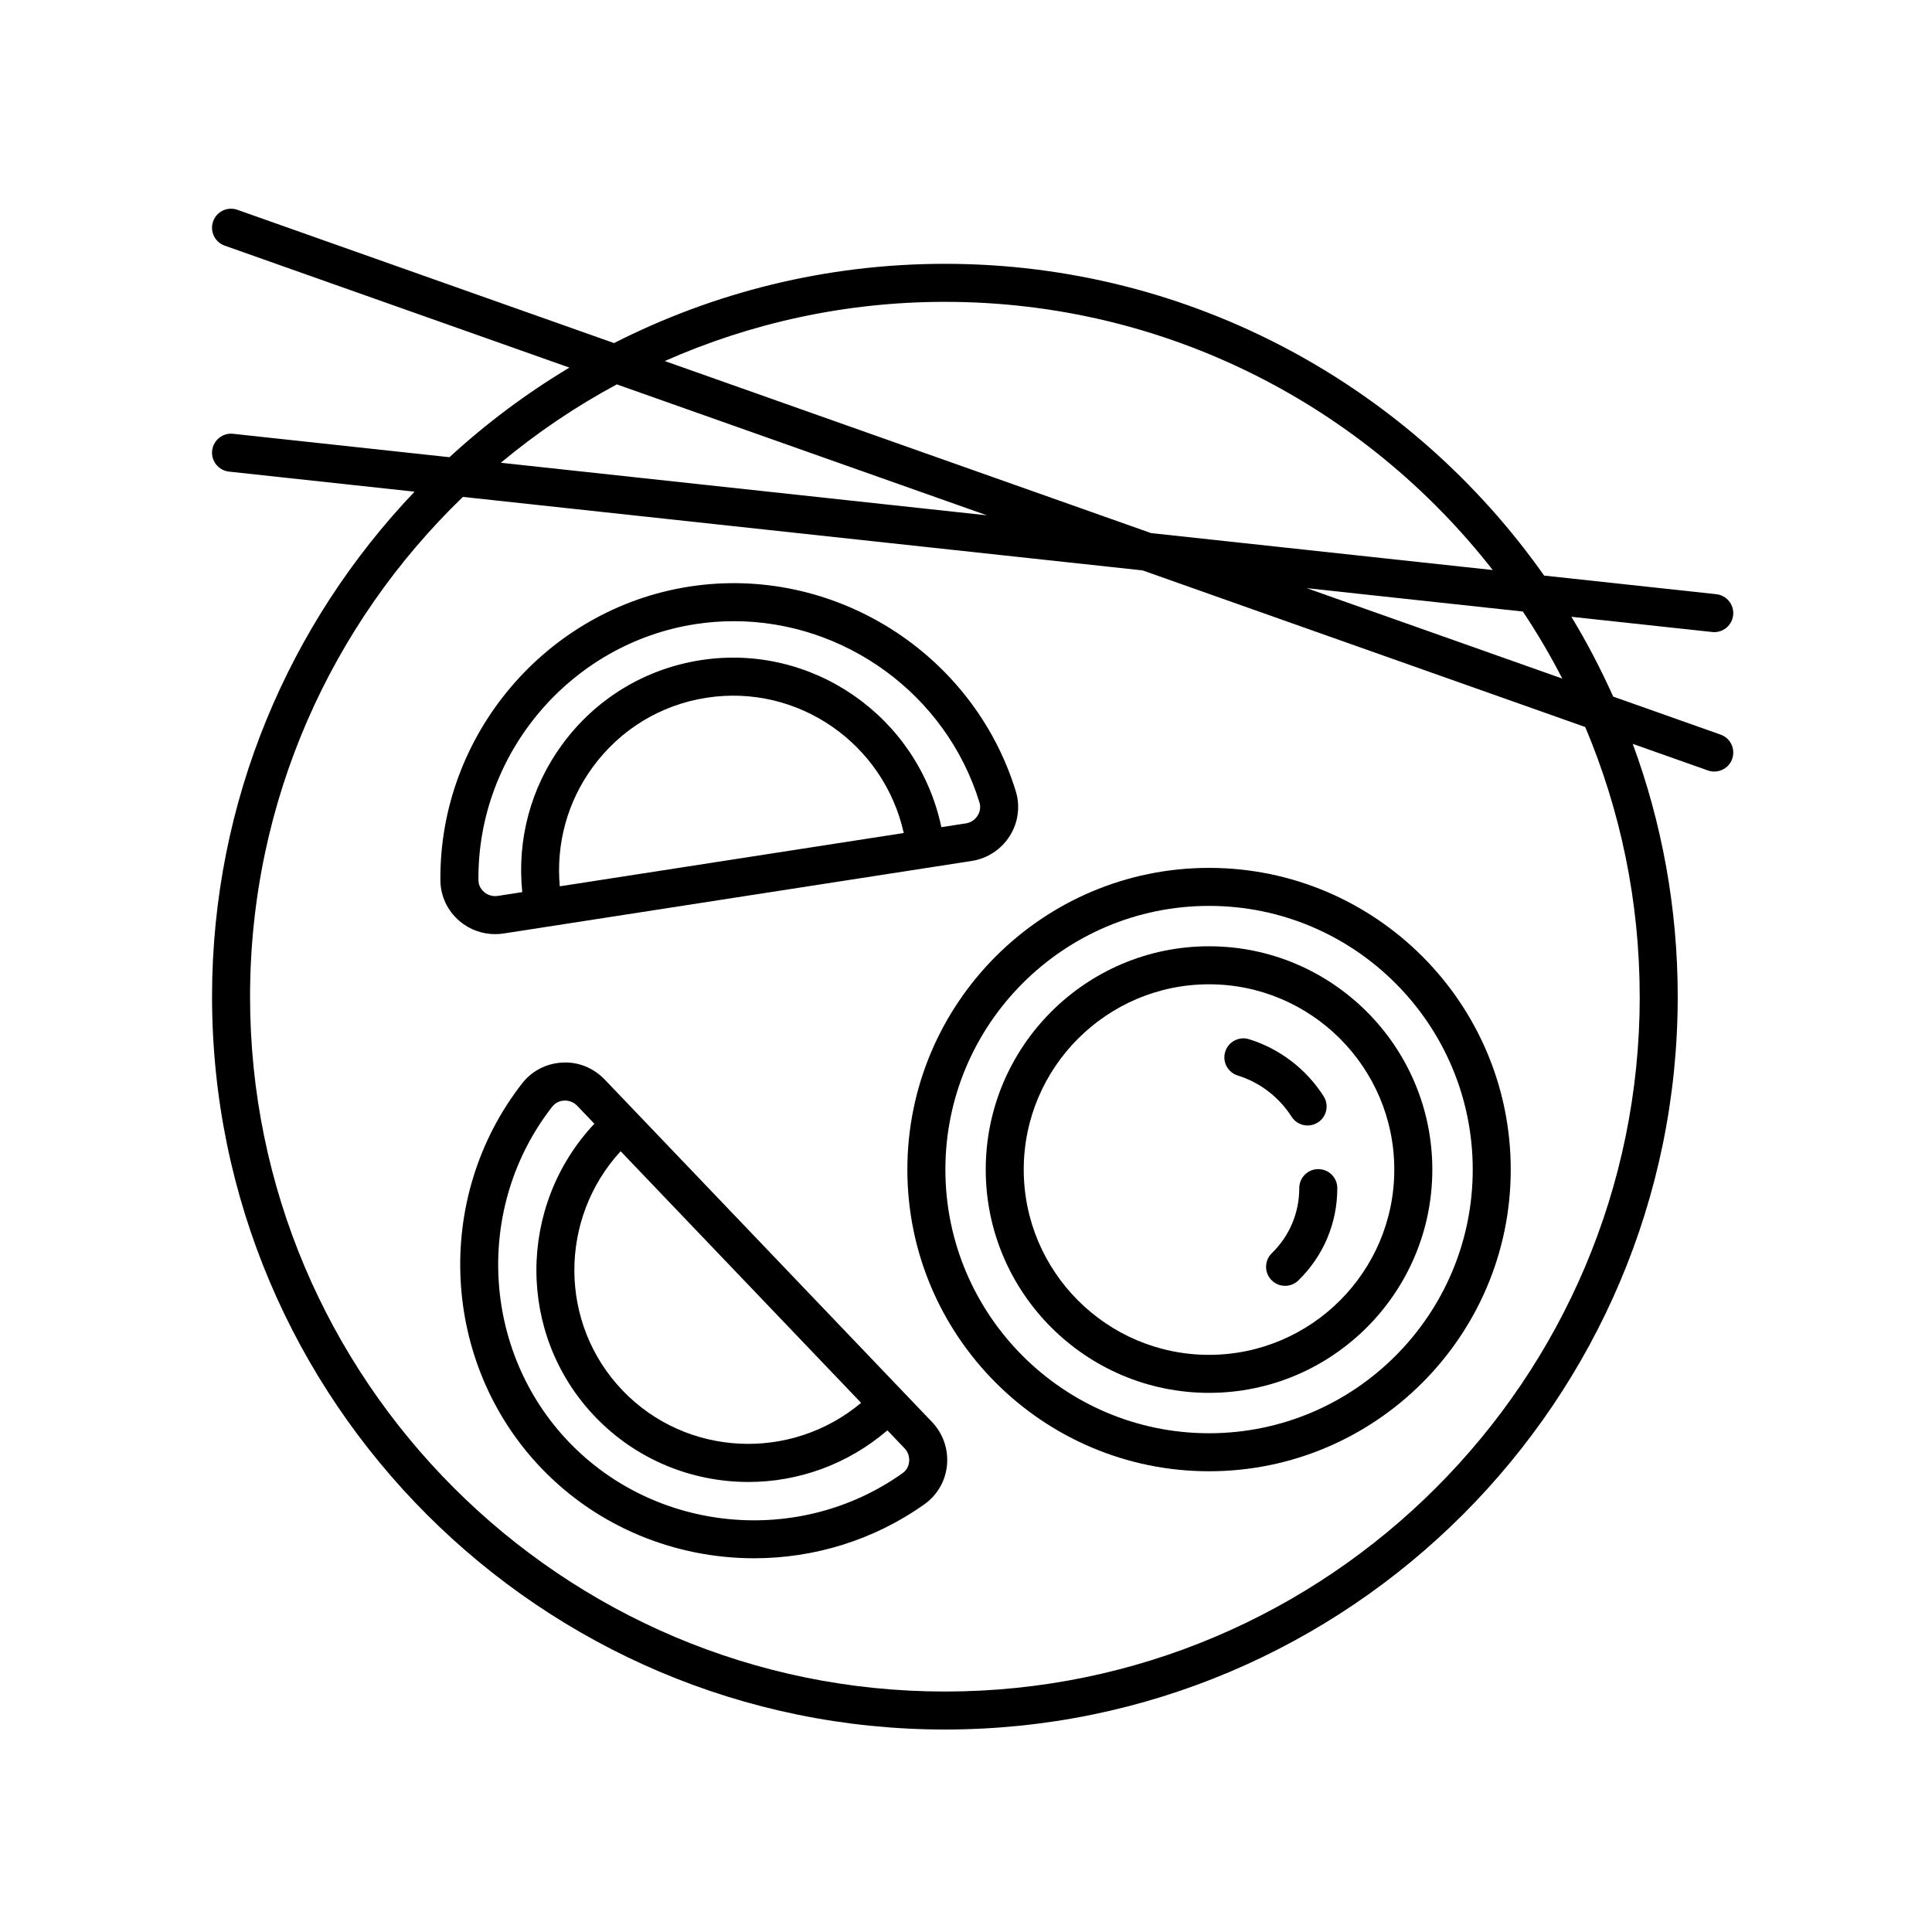 <?xml version="1.0" encoding="UTF-8"?>
<!-- Uploaded to: ICON Repo, www.iconrepo.com, Generator: ICON Repo Mixer Tools -->
<svg fill="#000000" width="800px" height="800px" version="1.1" viewBox="144 144 512 512" xmlns="http://www.w3.org/2000/svg">
 <g>
  <path d="m277.44 391.39 124.07-19.227c4.176-0.645 7.863-3.078 10.117-6.676 2.211-3.535 2.785-7.84 1.57-11.793-11.324-36.805-48.453-60.125-86.484-54.246-37.977 5.883-66.352 39.363-66.004 77.875 0.035 4.141 1.883 8.066 5.066 10.77 2.656 2.254 6 3.465 9.426 3.465 0.742 0.004 1.488-0.055 2.234-0.168zm23.594-44.035c7.289-10.004 18.031-16.566 30.242-18.453 24.227-3.734 46.965 12.176 52.23 35.855l-91.16 14.125c-1.004-11.246 1.996-22.34 8.688-31.527zm-30.242 29.879c-0.309-33.543 24.406-62.703 57.469-67.828 3.426-0.527 6.84-0.785 10.227-0.785 29.301 0 56.234 19.297 65.078 48.031 0.492 1.586-0.09 2.867-0.48 3.488-0.699 1.113-1.828 1.863-3.117 2.062l-6.5 1.008c-6.137-29.164-34.066-48.848-63.73-44.27-14.879 2.309-27.961 10.289-36.84 22.48-8.277 11.359-11.91 25.102-10.5 39l-6.5 1.008c-1.309 0.191-2.602-0.176-3.598-1.023-0.559-0.469-1.5-1.512-1.508-3.172z"/>
  <path d="m304.25 430.08c-2.922-3.047-7.055-4.766-11.262-4.481-4.168 0.207-8.027 2.195-10.574 5.457-23.711 30.344-21.566 74.18 4.984 101.96 15.086 15.793 35.699 23.941 56.457 23.941 15.77 0 31.617-4.711 45.172-14.344 3.375-2.402 5.543-6.16 5.934-10.316 0.402-4.223-1.043-8.398-3.965-11.453zm67.953 85.688c-18.582 15.582-46.336 14.367-63.262-3.332-16.914-17.707-16.871-45.488-0.465-63.348zm10.988 18.637c-27.34 19.441-65.391 15.855-88.508-8.34-23.121-24.199-24.98-62.371-4.324-88.797 1.023-1.309 2.402-1.566 3.129-1.602 0.082 0 0.152-0.004 0.23-0.004 1.23 0 2.402 0.5 3.254 1.387l4.543 4.75c-20.41 21.715-20.609 55.871 0.145 77.598 11.023 11.539 25.84 17.34 40.691 17.34 13.109 0 26.215-4.586 36.82-13.684l4.543 4.758c0.902 0.941 1.344 2.227 1.219 3.535-0.07 0.73-0.387 2.102-1.742 3.059z"/>
  <path d="m384.46 453.95c0 44.082 35.867 79.949 79.953 79.949 44.082 0 79.949-35.867 79.949-79.949 0-44.09-35.867-79.953-79.949-79.953-44.09-0.004-79.953 35.867-79.953 79.953zm149.83 0c0 38.527-31.348 69.875-69.875 69.875-38.531 0-69.879-31.348-69.879-69.875 0-38.531 31.348-69.879 69.879-69.879s69.875 31.348 69.875 69.879z"/>
  <path d="m405.23 453.95c0 32.633 26.551 59.172 59.176 59.172 32.629 0 59.172-26.543 59.172-59.172 0-32.633-26.547-59.176-59.172-59.176-32.625-0.004-59.176 26.547-59.176 59.176zm108.27 0c0 27.07-22.027 49.098-49.098 49.098-27.074 0-49.102-22.027-49.102-49.098 0-27.074 22.027-49.102 49.102-49.102 27.07 0 49.098 22.023 49.098 49.102z"/>
  <path d="m472.01 429.02c5.871 1.824 10.938 5.703 14.27 10.918 0.957 1.508 2.59 2.328 4.254 2.328 0.934 0 1.863-0.258 2.707-0.789 2.348-1.496 3.031-4.609 1.535-6.957-4.609-7.227-11.633-12.59-19.77-15.121-2.66-0.82-5.488 0.664-6.309 3.316-0.828 2.656 0.656 5.477 3.312 6.305z"/>
  <path d="m488.32 458.86c0 6.555-2.586 12.68-7.273 17.246-1.996 1.941-2.035 5.133-0.102 7.125 0.988 1.012 2.297 1.527 3.613 1.527 1.266 0 2.535-0.473 3.512-1.426 6.66-6.481 10.328-15.168 10.328-24.465 0-2.785-2.254-5.039-5.039-5.039-2.785-0.004-5.039 2.242-5.039 5.031z"/>
  <path d="m599.98 338.68-28.461-10.07c-3.285-7.289-6.961-14.375-11.09-21.156l37.328 4.035c0.18 0.02 0.363 0.031 0.543 0.031 2.539 0 4.727-1.914 5.004-4.5 0.301-2.766-1.703-5.25-4.469-5.551l-45.629-4.934c-35.18-49.918-93.23-82.621-158.8-82.621-31.539 0-61.32 7.609-87.68 21.004l-99.816-35.316c-2.637-0.934-5.508 0.449-6.43 3.062-0.934 2.625 0.441 5.508 3.062 6.43l91.355 32.324c-11.406 6.832-22.051 14.797-31.785 23.746l-57.344-6.203c-2.746-0.309-5.25 1.699-5.551 4.469-0.301 2.766 1.703 5.25 4.469 5.551l49.176 5.32c-33.215 34.863-53.668 81.988-53.668 133.83 0 107.09 87.125 194.21 194.21 194.21s194.21-87.125 194.21-194.21c0-23.539-4.219-46.109-11.922-67l19.922 7.047c0.555 0.195 1.129 0.293 1.684 0.293 2.074 0 4.019-1.289 4.746-3.356 0.926-2.637-0.445-5.516-3.07-6.438zm-41.953-14.848-67.738-23.965 57.281 6.195c3.816 5.703 7.289 11.645 10.457 17.77zm-163.62-99.84c58.938 0 111.45 27.859 145.18 71.074l-90.543-9.793-128.87-45.594c22.723-10.059 47.824-15.688 74.234-15.688zm-86.949 21.871 98.086 34.703-128.82-13.93c9.488-7.906 19.781-14.879 30.738-20.773zm271.09 162.27c0 101.53-82.605 184.14-184.14 184.14-101.54 0-184.14-82.605-184.14-184.14 0-51.965 21.668-98.934 56.406-132.45l180.12 19.477 117.31 41.508c9.289 21.984 14.434 46.133 14.434 71.461z"/>
 </g>
</svg>